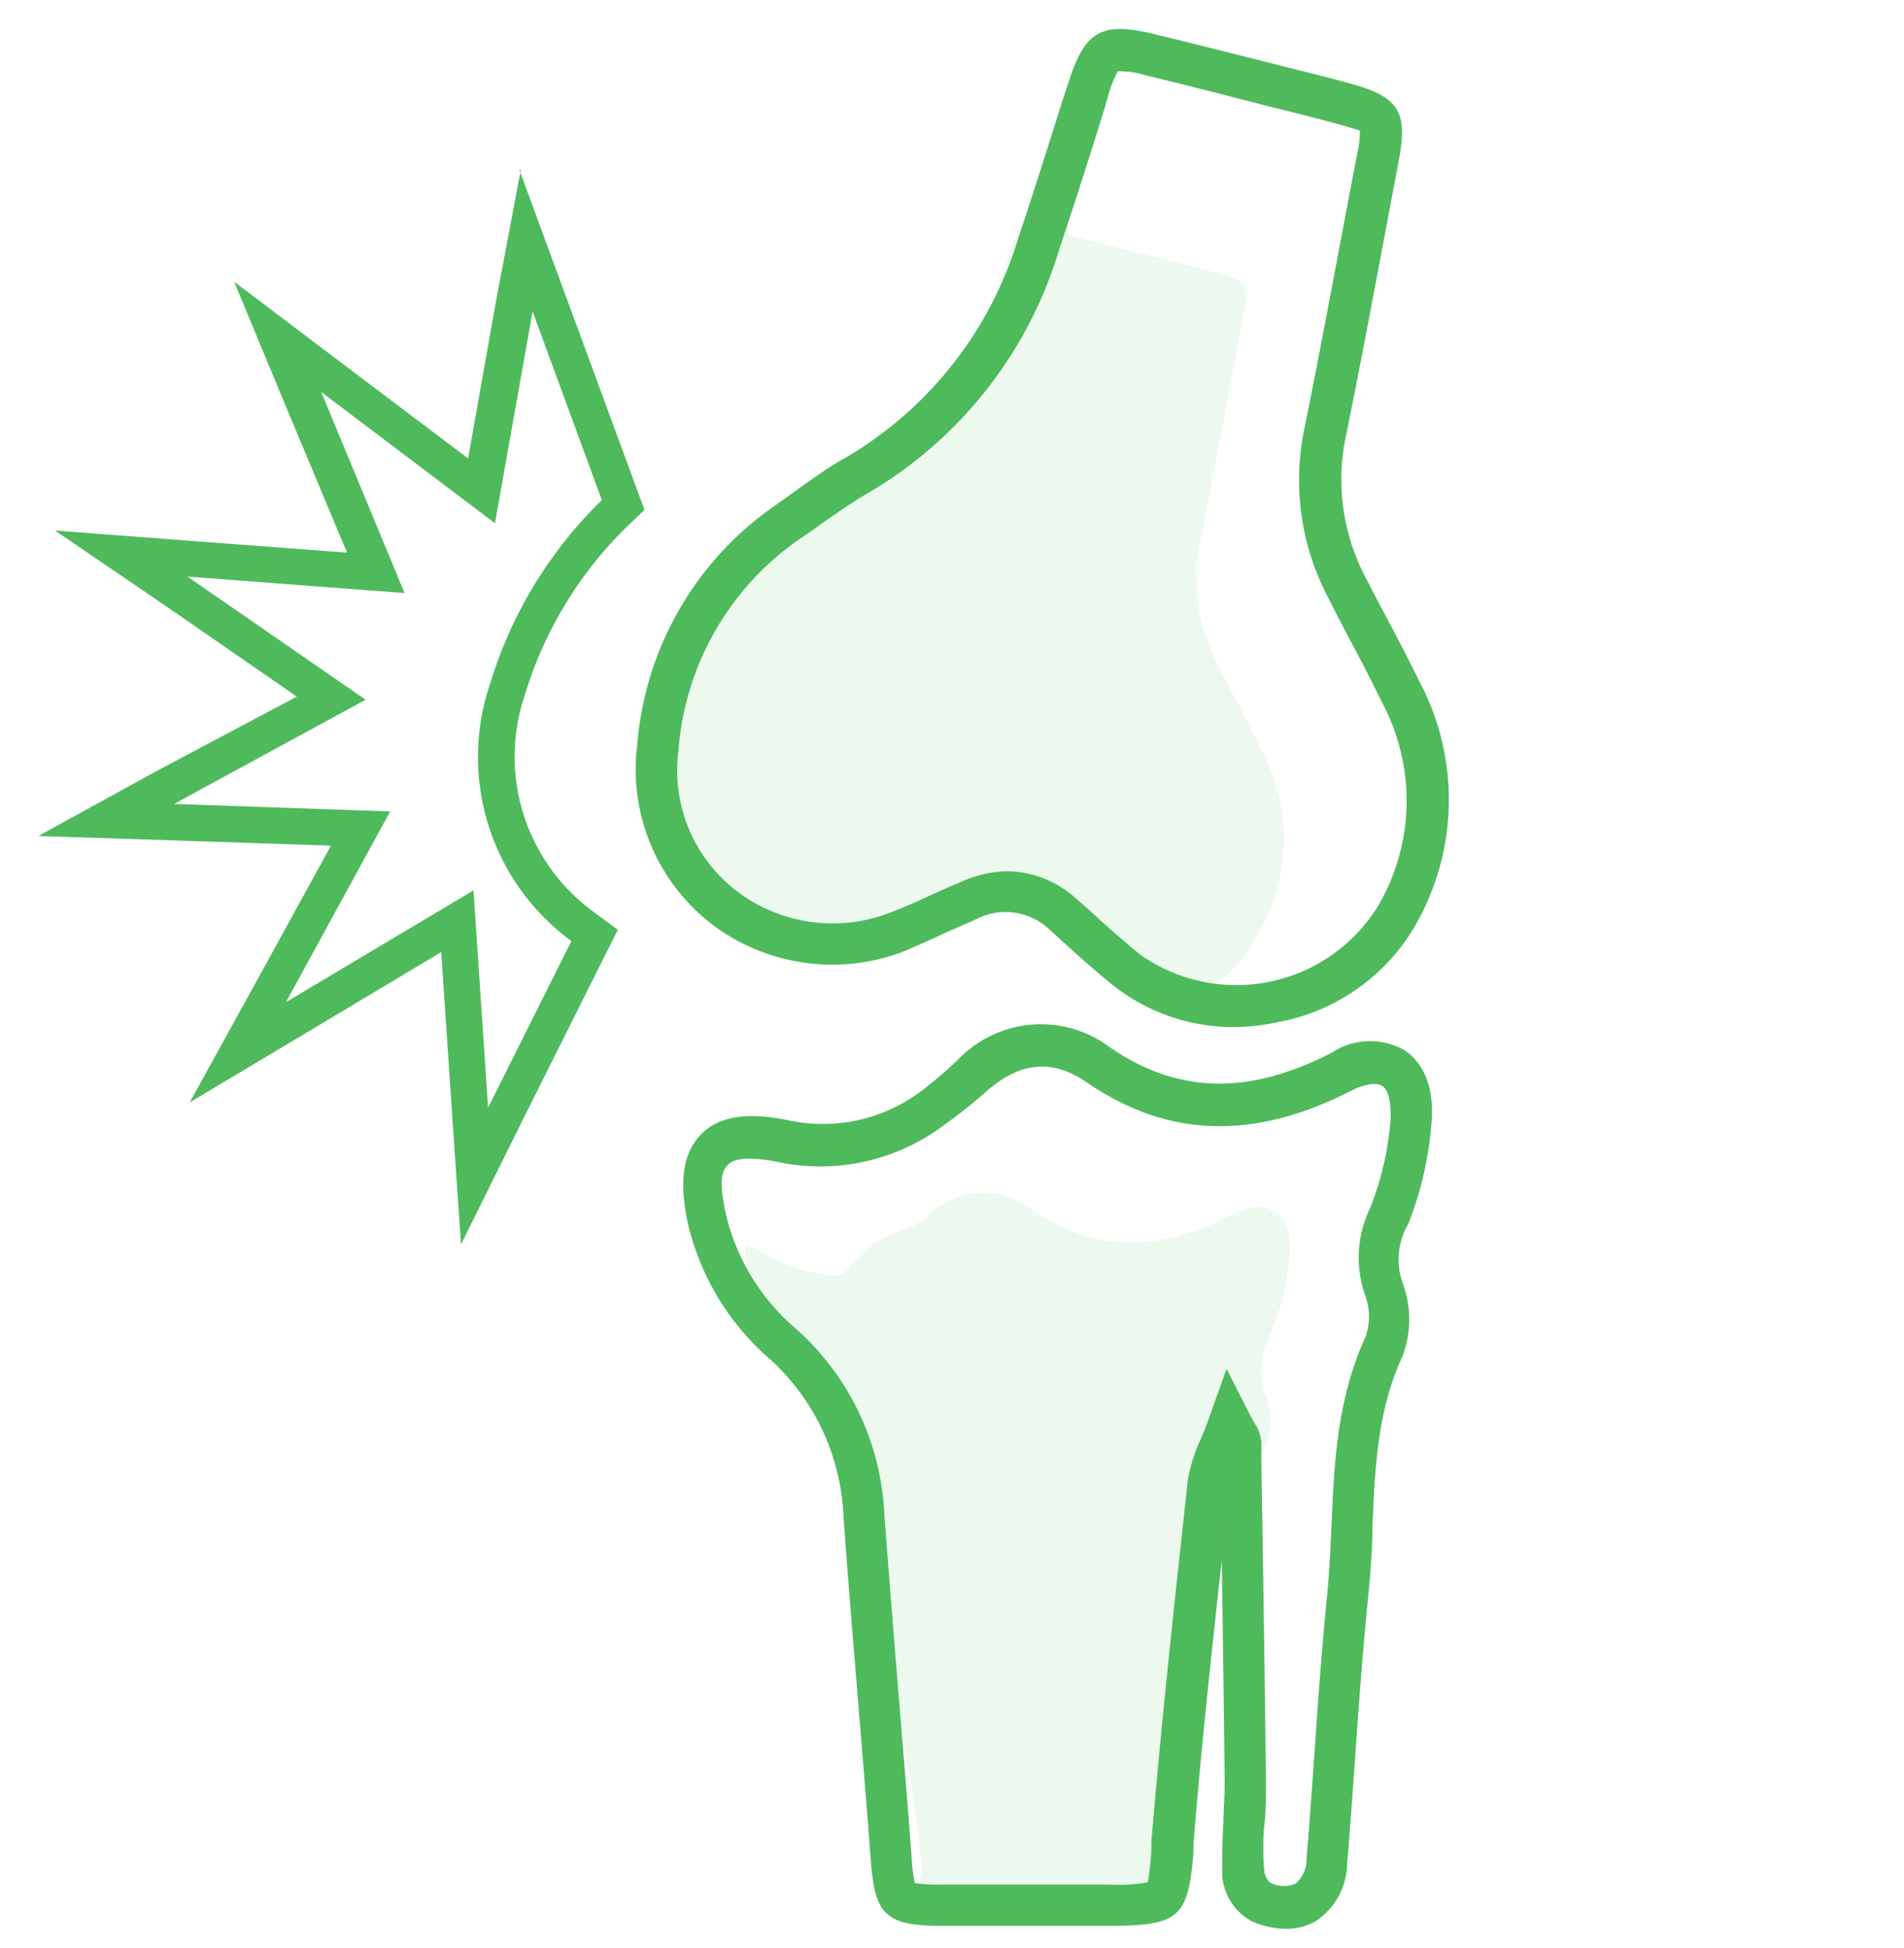 <svg id="Layer_1" data-name="Layer 1" xmlns="http://www.w3.org/2000/svg" viewBox="0 0 91.4 93.5"><defs><style>.cls-1,.cls-2{fill:#4eba5c;}.cls-2{opacity:0.1;isolation:isolate;}</style></defs><title>all-icons</title><path class="cls-1" d="M59.31,49.29a9.34,9.34,0,0,1-5.73-1.89c-.74-.58-1.45-1.21-2.12-1.81l-1.1-1a3.06,3.06,0,0,0-3.49-.48l-1.25.55c-.72.33-1.47.67-2.24,1a9.56,9.56,0,0,1-9.31-1.39,9.37,9.37,0,0,1-3.48-8.53,15.47,15.47,0,0,1,6.79-11.6l1-.72c.68-.48,1.39-1,2.15-1.42a18.35,18.35,0,0,0,8.37-10.63c.74-2.21,1.45-4.47,2.14-6.66L51.28,4c.79-2.52,1.58-3,4.22-2.34,1.14.27,2.27.56,3.4.84l2.74.69c1,.26,2.08.51,3.11.8,2.41.65,2.85,1.35,2.39,3.75l-.87,4.62c-.54,2.87-1.08,5.74-1.67,8.61a10.09,10.09,0,0,0,1,6.83c.33.64.66,1.28,1,1.91.53,1,1.05,2,1.54,3a12.1,12.1,0,0,1-.21,11.72,9.62,9.62,0,0,1-6.53,4.61A10.66,10.66,0,0,1,59.31,49.29Zm-11-7.48a5,5,0,0,1,3.33,1.3c.38.32.75.65,1.12,1,.68.61,1.33,1.18,2,1.72a8,8,0,0,0,11.38-2.33,10,10,0,0,0,.16-9.87c-.48-1-1-2-1.51-2.95-.34-.65-.68-1.29-1-1.94a12.08,12.08,0,0,1-1.18-8.14c.58-2.86,1.12-5.72,1.66-8.58.29-1.54.58-3.09.88-4.63a5.07,5.07,0,0,0,.13-1.12s-.43-.15-1.08-.32c-1-.28-2-.53-3.07-.79L58.4,4.46c-1.11-.28-2.23-.57-3.35-.83a4.4,4.4,0,0,0-1.39-.21,5.46,5.46,0,0,0-.47,1.2L53,5.28c-.69,2.21-1.41,4.48-2.16,6.71a20.27,20.27,0,0,1-9.27,11.73c-.67.39-1.31.84-2,1.32-.35.25-.7.5-1.06.74A13.58,13.58,0,0,0,32.57,36a7.3,7.3,0,0,0,2.74,6.72,7.59,7.59,0,0,0,7.38,1.09c.7-.26,1.38-.57,2.1-.9.43-.19.86-.39,1.3-.57A5.72,5.72,0,0,1,48.34,41.81Z"/><path class="cls-1" d="M61.7,92.56a4.1,4.1,0,0,1-1.61-.36A2.73,2.73,0,0,1,58.67,90c0-.85,0-1.69.06-2.51,0-.64.06-1.29.06-1.93q-.06-5.34-.14-10.7c-.49,4.48-1,9.11-1.36,13.68l0,.37c-.25,3.11-.7,3.5-4,3.51H51.9q-3.39,0-6.78,0c-2.72,0-3.13-.66-3.32-3.17s-.38-4.83-.58-7.24c-.25-3.08-.51-6.16-.73-9.25A10.78,10.78,0,0,0,37,65.26a12.33,12.33,0,0,1-4-6.64c-.41-2-.19-3.33.66-4.19s2.2-1.07,4.13-.68a7.84,7.84,0,0,0,6.51-1.45A20.24,20.24,0,0,0,46,50.84a5.51,5.51,0,0,1,7.28-.58c3.25,2.23,6.62,2.32,10.63.27a3.34,3.34,0,0,1,3.51-.13c.54.35,1.43,1.25,1.31,3.32a16.69,16.69,0,0,1-1.12,5,3.4,3.4,0,0,0-.29,2.82,5,5,0,0,1,0,3.56c-1.2,2.59-1.32,5.34-1.44,8.25,0,1.1-.1,2.23-.21,3.36-.26,2.54-.44,5.14-.62,7.66-.12,1.69-.24,3.38-.38,5.07a3.38,3.38,0,0,1-1.5,2.75A2.79,2.79,0,0,1,61.7,92.56ZM58.88,65.69l1.06,2.08a5.73,5.73,0,0,0,.3.55,1.94,1.94,0,0,1,.31.91l0,.76c.08,5.18.17,10.36.22,15.54,0,.69,0,1.37-.07,2s-.08,1.57,0,2.33a.94.94,0,0,0,.26.48,1.43,1.43,0,0,0,1.22.06,1.5,1.5,0,0,0,.54-1.2c.14-1.69.26-3.37.38-5.06.17-2.52.36-5.14.62-7.71.1-1.07.15-2.18.2-3.25.13-3,.26-6,1.62-9a2.93,2.93,0,0,0,0-2A5.42,5.42,0,0,1,65.76,58a14.49,14.49,0,0,0,1-4.36c0-.76-.1-1.33-.4-1.52s-.86-.1-1.51.23c-4.67,2.39-8.81,2.25-12.67-.4-1.67-1.15-3.2-1-4.82.42a23.81,23.81,0,0,1-2,1.59,9.88,9.88,0,0,1-8.08,1.79c-1.18-.23-2-.19-2.32.13s-.46.75-.12,2.37a10.39,10.39,0,0,0,3.44,5.58,12.68,12.68,0,0,1,4.17,8.81c.23,3.07.48,6.15.73,9.22.2,2.42.4,4.84.58,7.26a8.56,8.56,0,0,0,.15,1.25,7.67,7.67,0,0,0,1.2.07q3.38,0,6.75,0H53.3a7.69,7.69,0,0,0,1.8-.11,13.69,13.69,0,0,0,.17-1.57l0-.37c.49-5.84,1.14-11.77,1.75-17.35a7.83,7.83,0,0,1,.63-2q.21-.48.42-1.08Z"/><path class="cls-1" d="M25.52,14.82,28.89,24a20.71,20.71,0,0,0-5.36,8.8,10.94,10.94,0,0,0,3.9,12.36l-4,8-.7-10.43-9,5.36,5-9.15L8.36,38.58l9.19-5L9,27.67l10.42.79-4-9.65,8.34,6.3,1.83-10.29m-.59-6.67L23.8,14.51,22.47,22,16.4,17.42l-5.16-3.9,2.49,6,2.93,7-7.58-.57-6.44-.49L8,29.11l6.25,4.32L7.52,37,1.84,40.12l6.46.21,7.59.25-3.66,6.66L9.11,52.9l5.55-3.31,6.52-3.9.51,7.58.44,6.45L25,53.93l4-8,.66-1.31-1.18-.87a9.22,9.22,0,0,1-3.28-10.42,19,19,0,0,1,4.9-8.06l.84-.8-.4-1.08-3.37-9.16L24.93,8.15Z"/><path class="cls-2" d="M54.67,12.15c1.22.3,2.44.59,3.65.92,1.56.42,1.65.6,1.36,2.12-.69,3.58-1.33,7.17-2.06,10.74A9,9,0,0,0,58.51,32c.67,1.33,1.4,2.64,2.05,4a9,9,0,0,1-.15,8.78c-2,3.57-4.2,3.64-7.46,1.13-.89-.69-1.71-1.49-2.58-2.23-1.11-1-5.36-.09-6.69.48-.93.39-1.85.85-2.8,1.21a6.85,6.85,0,0,1-9.31-7.21c.43-3.66,2-9.74,5.17-11.86.84-.57,1.65-1.2,2.53-1.7,3.62-2.07,5.86-2.22,7.17-6.09.67-2,1.29-4,1.92-6,.51-1.63.72-1.77,2.47-1.35C52.12,11.49,53.39,11.83,54.67,12.15Z"/><path class="cls-2" d="M58.71,72.22a13,13,0,0,0-.83,2.4c-.53,4.78-1,9.57-1.45,14.36-.2,2.44-.1,2.45-2.49,2.45s-8.51,0-10.77,0c-1.75,0,1.2-.12,1.07-1.87-.35-4.55-1.75-9.1-2.08-13.65C42,73.23,41,68,39,66.16a9.47,9.47,0,0,1-3.1-5.07c-.54-2.6.37-.58,3-.05,2.23.46,1.22,0,3-1.34.54-.4,2.07-.82,2.57-1.26a3.71,3.71,0,0,1,5-.42c3.18,2.19,6.36,2,9.65.28,1.74-.89,2.91-.12,2.8,1.85A12.88,12.88,0,0,1,61,64a3.69,3.69,0,0,0-.23,3,3.23,3.23,0,0,1,0,2.29c-1.46,3.17-.1,6.58-.43,9.89-.36,3.51-.54,7-.83,10.56-.13,1.57,1.8,2.24.35,1.62a1.45,1.45,0,0,1-.67-1.1c0-1.22.1-2.44.09-3.66,0-4.5-.12-9-.19-13.5A4.62,4.62,0,0,0,58.71,72.22Z"/></svg>